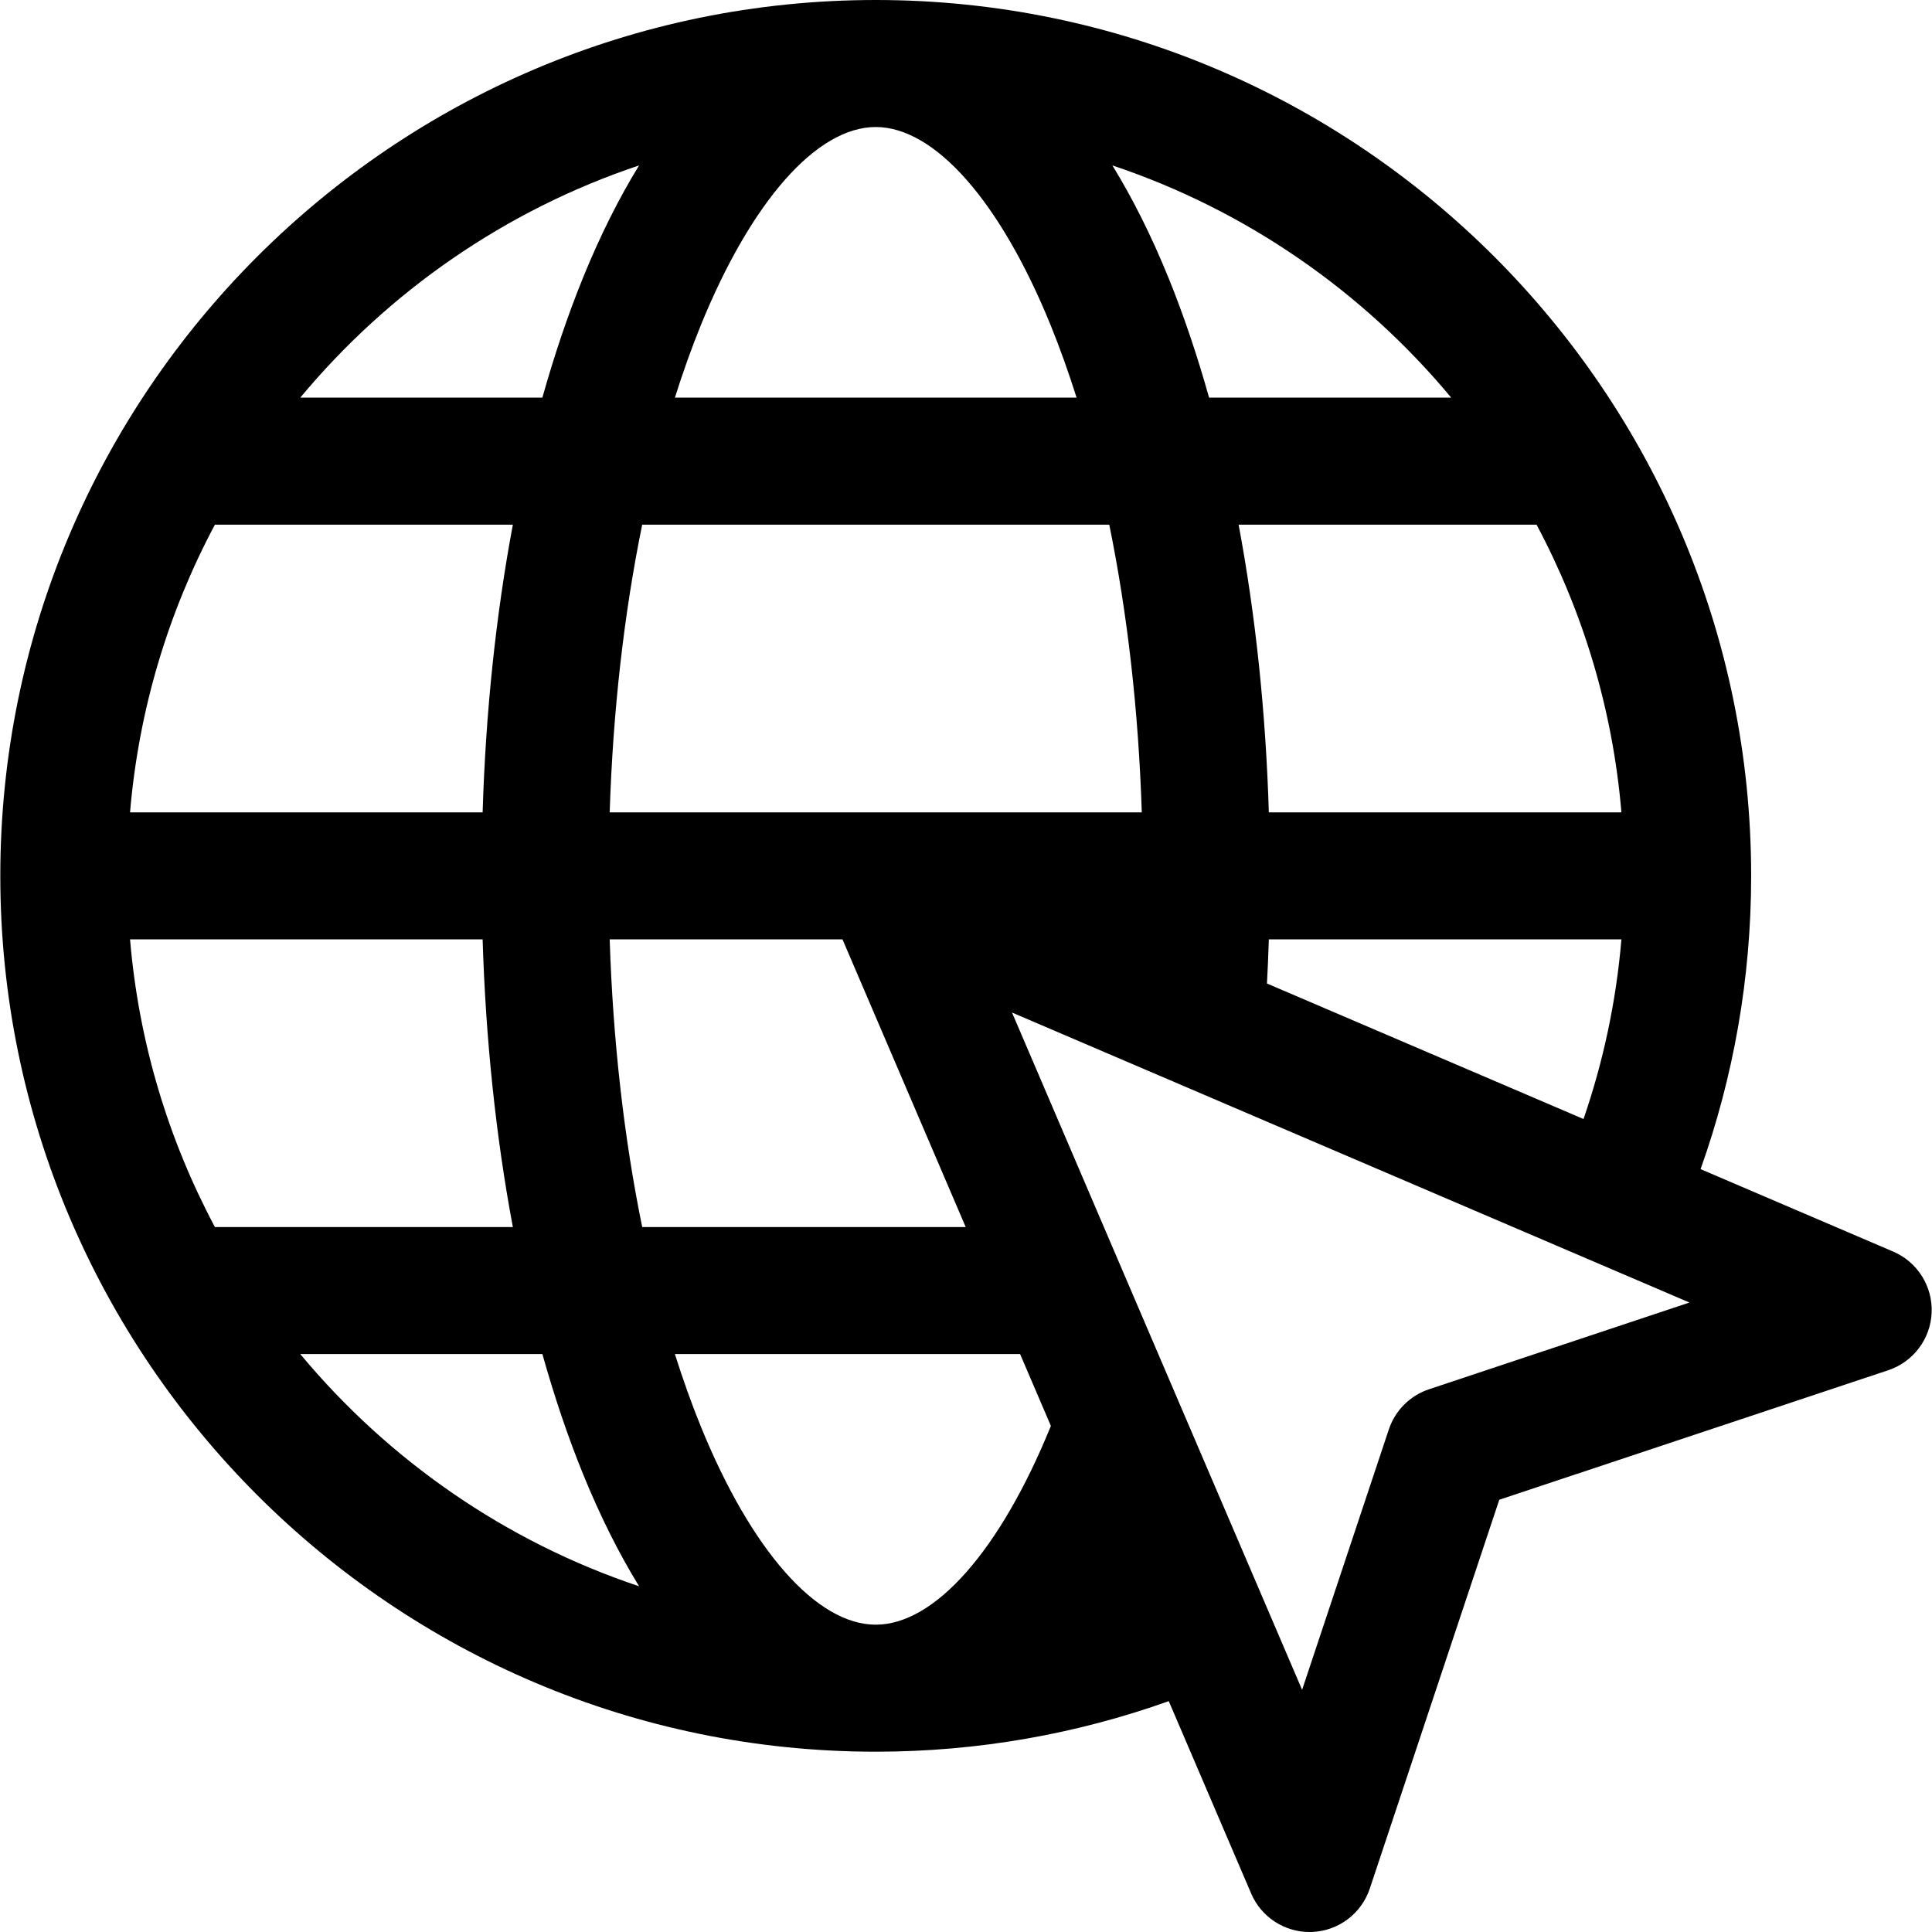 <?xml version="1.0" encoding="iso-8859-1"?>
<!-- Uploaded to: SVG Repo, www.svgrepo.com, Generator: SVG Repo Mixer Tools -->
<!DOCTYPE svg PUBLIC "-//W3C//DTD SVG 1.1//EN" "http://www.w3.org/Graphics/SVG/1.1/DTD/svg11.dtd">
<svg fill="#000000" height="800px" width="800px" version="1.1" id="Capa_1" xmlns="http://www.w3.org/2000/svg" xmlns:xlink="http://www.w3.org/1999/xlink" 
	 viewBox="0 0 297 297" xml:space="preserve">
<path d="M291.032,192.401l-29.607-12.675c5.027-14.102,7.774-29.276,7.774-45.084C269.199,60.4,208.828,0,134.624,0
	C60.419,0,0.047,60.4,0.047,134.643c0,74.24,60.372,134.64,134.577,134.64c15.794,0,30.956-2.747,45.046-7.772l12.666,29.572
	c1.543,3.601,5.081,5.918,8.973,5.918c0.136,0,0.271-0.002,0.408-0.008c4.051-0.169,7.576-2.823,8.856-6.67l19.907-59.771
	l59.794-19.91c3.847-1.282,6.502-4.808,6.67-8.859C297.113,197.73,294.76,193.997,291.032,192.401z M194.767,151.191
	c0.117-2.251,0.218-4.512,0.287-6.786h54.201c-0.808,9.587-2.804,18.839-5.825,27.618L194.767,151.191z M236.21,80.655
	c7.138,13.394,11.707,28.355,13.045,44.224h-54.201c-0.472-15.436-2.047-30.359-4.646-44.224H236.21z M223.089,61.129H185.87
	c-1.838-6.53-3.921-12.723-6.261-18.47c-2.619-6.436-5.504-12.185-8.608-17.231C191.543,32.296,209.523,44.813,223.089,61.129z
	 M107.724,50.021c7.772-19.094,17.829-30.494,26.9-30.494s19.128,11.4,26.899,30.494c1.432,3.518,2.75,7.239,3.977,11.108h-61.752
	C104.974,57.26,106.292,53.538,107.724,50.021z M170.524,80.655c2.794,13.66,4.496,28.617,4.998,44.224H93.725
	c0.502-15.606,2.205-30.563,4.998-44.224H170.524z M98.246,25.428c-3.104,5.047-5.988,10.796-8.608,17.231
	c-2.34,5.747-4.424,11.939-6.262,18.47H46.158C59.725,44.813,77.704,32.296,98.246,25.428z M33.037,80.655H78.84
	c-2.601,13.864-4.176,28.788-4.647,44.224H19.991C21.329,109.01,25.899,94.049,33.037,80.655z M33.035,188.627
	c-7.137-13.393-11.706-28.354-13.044-44.222h54.201c0.472,15.434,2.047,30.357,4.646,44.222H33.035z M46.156,208.152h37.22
	c1.838,6.53,3.922,12.723,6.262,18.471c2.62,6.436,5.505,12.185,8.608,17.232C77.703,236.986,59.724,224.47,46.156,208.152z
	 M93.725,144.405h35.789l18.94,44.222H98.723C95.93,174.967,94.227,160.012,93.725,144.405z M134.624,249.756
	c-9.071,0-19.128-11.4-26.9-30.494c-1.432-3.518-2.75-7.24-3.978-11.109h53.07l4.732,11.047c-0.009,0.02-0.017,0.043-0.025,0.063
	C153.752,238.355,143.695,249.756,134.624,249.756z M219.678,213.567c-2.918,0.972-5.207,3.261-6.179,6.178l-13.331,40.027
	l-44.595-104.119l104.142,44.582L219.678,213.567z"/>
</svg>
